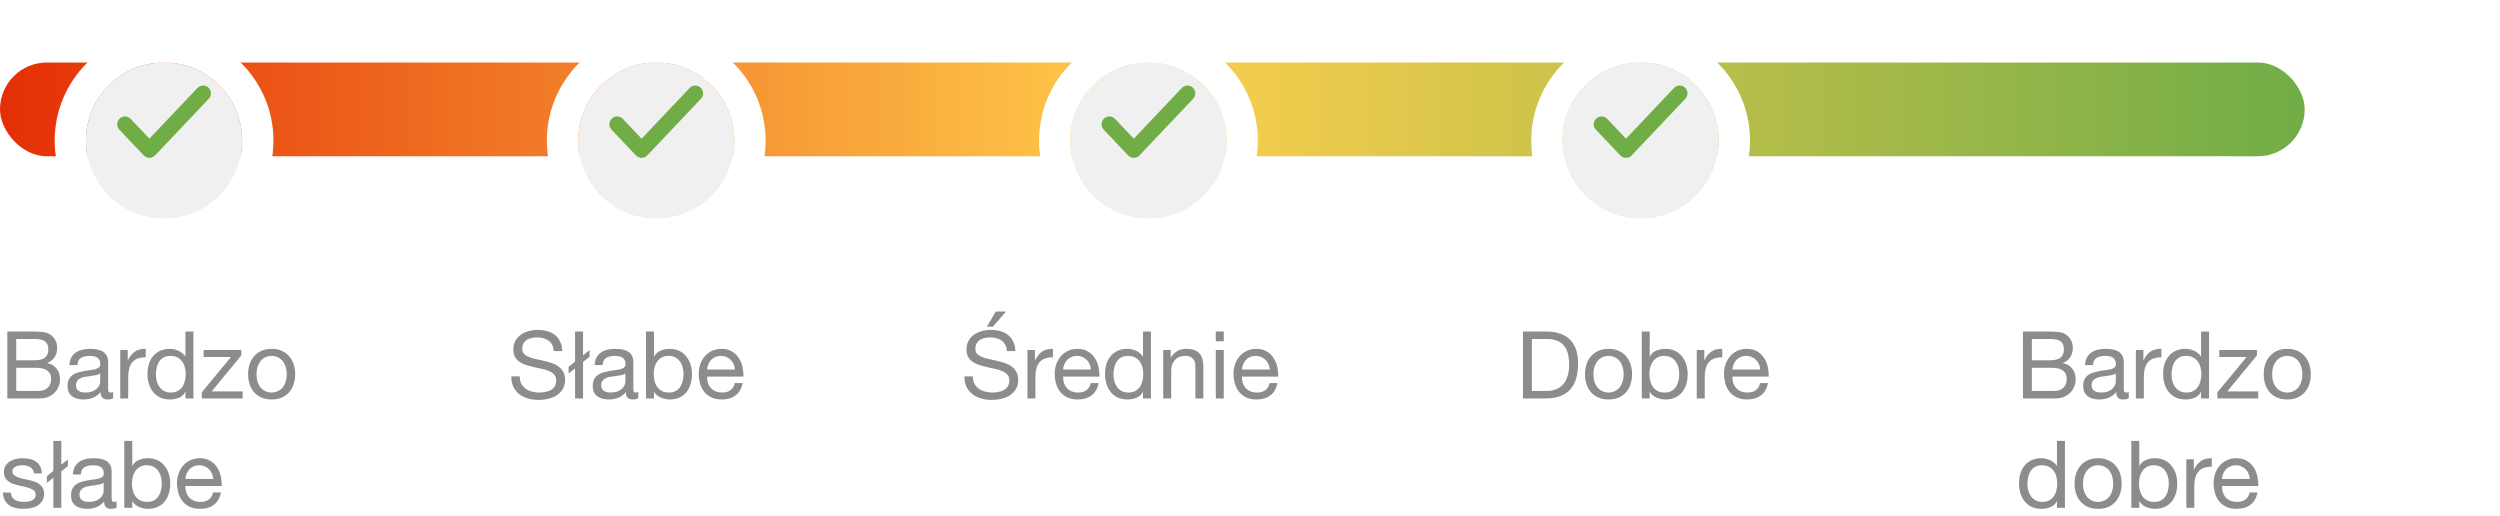 <svg width="320" height="66" viewBox="0 0 320 66" fill="none" xmlns="http://www.w3.org/2000/svg">
<rect y="8" width="295" height="12" rx="6" fill="url(#paint0_linear_314_7)"/>
<g filter="url(#filter0_d_314_7)">
<circle cx="210" cy="14" r="10" fill="#F0F0F0"/>
<circle cx="210" cy="14" r="12" stroke="white" stroke-width="4"/>
</g>
<path d="M215 11.95L208.125 19.204L205 15.906" stroke="#70AD47" stroke-width="2" stroke-linecap="round" stroke-linejoin="round"/>
<g filter="url(#filter1_d_314_7)">
<circle cx="147" cy="14" r="10" fill="#F0F0F0"/>
<circle cx="147" cy="14" r="12" stroke="white" stroke-width="4"/>
</g>
<path d="M152 11.95L145.125 19.204L142 15.906" stroke="#70AD47" stroke-width="2" stroke-linecap="round" stroke-linejoin="round"/>
<g filter="url(#filter2_d_314_7)">
<circle cx="84" cy="14" r="10" fill="#F0F0F0"/>
<circle cx="84" cy="14" r="12" stroke="white" stroke-width="4"/>
</g>
<path d="M89 11.95L82.125 19.204L79 15.906" stroke="#70AD47" stroke-width="2" stroke-linecap="round" stroke-linejoin="round"/>
<g filter="url(#filter3_d_314_7)">
<circle cx="21" cy="14" r="10" fill="#F0F0F0"/>
<circle cx="21" cy="14" r="12" stroke="white" stroke-width="4"/>
</g>
<path d="M26 11.95L19.125 19.204L16 15.906" stroke="#70AD47" stroke-width="2" stroke-linecap="round" stroke-linejoin="round"/>
<path d="M2.076 46.116H4.356C5.004 46.116 5.468 46.004 5.748 45.78C6.036 45.548 6.18 45.204 6.18 44.748C6.18 44.444 6.132 44.204 6.036 44.028C5.94 43.852 5.808 43.716 5.64 43.62C5.472 43.524 5.276 43.464 5.052 43.44C4.836 43.408 4.604 43.392 4.356 43.392H2.076V46.116ZM0.936 42.432H4.044C4.228 42.432 4.424 42.436 4.632 42.444C4.848 42.444 5.06 42.456 5.268 42.48C5.476 42.496 5.668 42.524 5.844 42.564C6.028 42.604 6.184 42.664 6.312 42.744C6.592 42.912 6.828 43.144 7.02 43.44C7.22 43.736 7.32 44.1 7.32 44.532C7.32 44.988 7.208 45.384 6.984 45.72C6.768 46.048 6.456 46.292 6.048 46.452V46.476C6.576 46.588 6.98 46.828 7.26 47.196C7.54 47.564 7.68 48.012 7.68 48.54C7.68 48.852 7.624 49.156 7.512 49.452C7.4 49.748 7.232 50.012 7.008 50.244C6.792 50.468 6.52 50.652 6.192 50.796C5.872 50.932 5.5 51 5.076 51H0.936V42.432ZM2.076 50.04H4.932C5.436 50.04 5.828 49.904 6.108 49.632C6.396 49.36 6.54 48.984 6.54 48.504C6.54 48.224 6.488 47.992 6.384 47.808C6.28 47.624 6.14 47.48 5.964 47.376C5.796 47.264 5.6 47.188 5.376 47.148C5.152 47.1 4.92 47.076 4.68 47.076H2.076V50.04ZM14.479 50.976C14.303 51.08 14.059 51.132 13.747 51.132C13.483 51.132 13.271 51.06 13.111 50.916C12.959 50.764 12.883 50.52 12.883 50.184C12.603 50.52 12.275 50.764 11.899 50.916C11.531 51.06 11.131 51.132 10.699 51.132C10.419 51.132 10.151 51.1 9.895 51.036C9.647 50.972 9.431 50.872 9.247 50.736C9.063 50.6 8.915 50.424 8.803 50.208C8.699 49.984 8.647 49.716 8.647 49.404C8.647 49.052 8.707 48.764 8.827 48.54C8.947 48.316 9.103 48.136 9.295 48C9.495 47.856 9.719 47.748 9.967 47.676C10.223 47.604 10.483 47.544 10.747 47.496C11.027 47.44 11.291 47.4 11.539 47.376C11.795 47.344 12.019 47.304 12.211 47.256C12.403 47.2 12.555 47.124 12.667 47.028C12.779 46.924 12.835 46.776 12.835 46.584C12.835 46.36 12.791 46.18 12.703 46.044C12.623 45.908 12.515 45.804 12.379 45.732C12.251 45.66 12.103 45.612 11.935 45.588C11.775 45.564 11.615 45.552 11.455 45.552C11.023 45.552 10.663 45.636 10.375 45.804C10.087 45.964 9.931 46.272 9.907 46.728H8.887C8.903 46.344 8.983 46.02 9.127 45.756C9.271 45.492 9.463 45.28 9.703 45.12C9.943 44.952 10.215 44.832 10.519 44.76C10.831 44.688 11.163 44.652 11.515 44.652C11.795 44.652 12.071 44.672 12.343 44.712C12.623 44.752 12.875 44.836 13.099 44.964C13.323 45.084 13.503 45.256 13.639 45.48C13.775 45.704 13.843 45.996 13.843 46.356V49.548C13.843 49.788 13.855 49.964 13.879 50.076C13.911 50.188 14.007 50.244 14.167 50.244C14.255 50.244 14.359 50.224 14.479 50.184V50.976ZM12.823 47.796C12.695 47.892 12.527 47.964 12.319 48.012C12.111 48.052 11.891 48.088 11.659 48.12C11.435 48.144 11.207 48.176 10.975 48.216C10.743 48.248 10.535 48.304 10.351 48.384C10.167 48.464 10.015 48.58 9.895 48.732C9.783 48.876 9.727 49.076 9.727 49.332C9.727 49.5 9.759 49.644 9.823 49.764C9.895 49.876 9.983 49.968 10.087 50.04C10.199 50.112 10.327 50.164 10.471 50.196C10.615 50.228 10.767 50.244 10.927 50.244C11.263 50.244 11.551 50.2 11.791 50.112C12.031 50.016 12.227 49.9 12.379 49.764C12.531 49.62 12.643 49.468 12.715 49.308C12.787 49.14 12.823 48.984 12.823 48.84V47.796ZM15.392 44.796H16.352V46.104H16.376C16.624 45.6 16.928 45.228 17.288 44.988C17.648 44.748 18.104 44.636 18.656 44.652V45.732C18.248 45.732 17.9 45.788 17.612 45.9C17.324 46.012 17.092 46.176 16.916 46.392C16.74 46.608 16.612 46.872 16.532 47.184C16.452 47.488 16.412 47.84 16.412 48.24V51H15.392V44.796ZM19.957 47.952C19.957 48.24 19.993 48.524 20.065 48.804C20.145 49.076 20.261 49.32 20.413 49.536C20.573 49.752 20.773 49.924 21.013 50.052C21.261 50.18 21.549 50.244 21.877 50.244C22.221 50.244 22.513 50.176 22.753 50.04C22.993 49.904 23.189 49.728 23.341 49.512C23.493 49.288 23.601 49.036 23.665 48.756C23.737 48.476 23.773 48.192 23.773 47.904C23.773 47.6 23.737 47.308 23.665 47.028C23.593 46.74 23.477 46.488 23.317 46.272C23.165 46.056 22.965 45.884 22.717 45.756C22.469 45.62 22.169 45.552 21.817 45.552C21.473 45.552 21.181 45.62 20.941 45.756C20.701 45.892 20.509 46.072 20.365 46.296C20.221 46.52 20.117 46.776 20.053 47.064C19.989 47.352 19.957 47.648 19.957 47.952ZM24.757 51H23.737V50.16H23.713C23.545 50.504 23.281 50.752 22.921 50.904C22.561 51.056 22.165 51.132 21.733 51.132C21.253 51.132 20.833 51.044 20.473 50.868C20.121 50.692 19.825 50.456 19.585 50.16C19.353 49.864 19.177 49.52 19.057 49.128C18.937 48.736 18.877 48.32 18.877 47.88C18.877 47.44 18.933 47.024 19.045 46.632C19.165 46.24 19.341 45.9 19.573 45.612C19.813 45.316 20.109 45.084 20.461 44.916C20.821 44.74 21.237 44.652 21.709 44.652C21.869 44.652 22.041 44.668 22.225 44.7C22.409 44.732 22.593 44.788 22.777 44.868C22.961 44.94 23.133 45.04 23.293 45.168C23.461 45.288 23.601 45.44 23.713 45.624H23.737V42.432H24.757V51ZM25.823 50.22L29.567 45.696H26.063V44.796H30.887V45.492L27.095 50.1H31.055V51H25.823V50.22ZM32.836 47.904C32.836 48.28 32.884 48.616 32.98 48.912C33.084 49.2 33.224 49.444 33.4 49.644C33.576 49.836 33.78 49.984 34.012 50.088C34.252 50.192 34.504 50.244 34.768 50.244C35.032 50.244 35.28 50.192 35.512 50.088C35.752 49.984 35.96 49.836 36.136 49.644C36.312 49.444 36.448 49.2 36.544 48.912C36.648 48.616 36.7 48.28 36.7 47.904C36.7 47.528 36.648 47.196 36.544 46.908C36.448 46.612 36.312 46.364 36.136 46.164C35.96 45.964 35.752 45.812 35.512 45.708C35.28 45.604 35.032 45.552 34.768 45.552C34.504 45.552 34.252 45.604 34.012 45.708C33.78 45.812 33.576 45.964 33.4 46.164C33.224 46.364 33.084 46.612 32.98 46.908C32.884 47.196 32.836 47.528 32.836 47.904ZM31.756 47.904C31.756 47.448 31.82 47.024 31.948 46.632C32.076 46.232 32.268 45.888 32.524 45.6C32.78 45.304 33.096 45.072 33.472 44.904C33.848 44.736 34.28 44.652 34.768 44.652C35.264 44.652 35.696 44.736 36.064 44.904C36.44 45.072 36.756 45.304 37.012 45.6C37.268 45.888 37.46 46.232 37.588 46.632C37.716 47.024 37.78 47.448 37.78 47.904C37.78 48.36 37.716 48.784 37.588 49.176C37.46 49.568 37.268 49.912 37.012 50.208C36.756 50.496 36.44 50.724 36.064 50.892C35.696 51.052 35.264 51.132 34.768 51.132C34.28 51.132 33.848 51.052 33.472 50.892C33.096 50.724 32.78 50.496 32.524 50.208C32.268 49.912 32.076 49.568 31.948 49.176C31.82 48.784 31.756 48.36 31.756 47.904ZM1.392 63.044C1.4 63.268 1.452 63.46 1.548 63.62C1.644 63.772 1.768 63.896 1.92 63.992C2.08 64.08 2.256 64.144 2.448 64.184C2.648 64.224 2.852 64.244 3.06 64.244C3.22 64.244 3.388 64.232 3.564 64.208C3.74 64.184 3.9 64.14 4.044 64.076C4.196 64.012 4.32 63.92 4.416 63.8C4.512 63.672 4.56 63.512 4.56 63.32C4.56 63.056 4.46 62.856 4.26 62.72C4.06 62.584 3.808 62.476 3.504 62.396C3.208 62.308 2.884 62.232 2.532 62.168C2.18 62.096 1.852 62 1.548 61.88C1.252 61.752 1.004 61.576 0.804 61.352C0.604 61.128 0.504 60.816 0.504 60.416C0.504 60.104 0.572 59.836 0.708 59.612C0.852 59.388 1.032 59.208 1.248 59.072C1.472 58.928 1.72 58.824 1.992 58.76C2.272 58.688 2.548 58.652 2.82 58.652C3.172 58.652 3.496 58.684 3.792 58.748C4.088 58.804 4.348 58.908 4.572 59.06C4.804 59.204 4.988 59.404 5.124 59.66C5.26 59.908 5.34 60.22 5.364 60.596H4.344C4.328 60.396 4.276 60.232 4.188 60.104C4.1 59.968 3.988 59.86 3.852 59.78C3.716 59.7 3.564 59.644 3.396 59.612C3.236 59.572 3.072 59.552 2.904 59.552C2.752 59.552 2.596 59.564 2.436 59.588C2.284 59.612 2.144 59.656 2.016 59.72C1.888 59.776 1.784 59.856 1.704 59.96C1.624 60.056 1.584 60.184 1.584 60.344C1.584 60.52 1.644 60.668 1.764 60.788C1.892 60.9 2.052 60.996 2.244 61.076C2.436 61.148 2.652 61.212 2.892 61.268C3.132 61.316 3.372 61.368 3.612 61.424C3.868 61.48 4.116 61.548 4.356 61.628C4.604 61.708 4.82 61.816 5.004 61.952C5.196 62.08 5.348 62.244 5.46 62.444C5.58 62.644 5.64 62.892 5.64 63.188C5.64 63.564 5.56 63.876 5.4 64.124C5.248 64.372 5.044 64.572 4.788 64.724C4.54 64.876 4.256 64.98 3.936 65.036C3.624 65.1 3.312 65.132 3 65.132C2.656 65.132 2.328 65.096 2.016 65.024C1.704 64.952 1.428 64.836 1.188 64.676C0.948 64.508 0.756 64.292 0.612 64.028C0.468 63.756 0.388 63.428 0.372 63.044H1.392ZM6.828 61.148L6 61.808V60.956L6.828 60.284V56.432H7.848V59.48L8.688 58.808V59.66L7.848 60.332V65H6.828V61.148ZM14.924 64.976C14.748 65.08 14.504 65.132 14.192 65.132C13.928 65.132 13.716 65.06 13.556 64.916C13.404 64.764 13.328 64.52 13.328 64.184C13.048 64.52 12.72 64.764 12.344 64.916C11.976 65.06 11.576 65.132 11.144 65.132C10.864 65.132 10.596 65.1 10.34 65.036C10.092 64.972 9.876 64.872 9.692 64.736C9.508 64.6 9.36 64.424 9.248 64.208C9.144 63.984 9.092 63.716 9.092 63.404C9.092 63.052 9.152 62.764 9.272 62.54C9.392 62.316 9.548 62.136 9.74 62C9.94 61.856 10.164 61.748 10.412 61.676C10.668 61.604 10.928 61.544 11.192 61.496C11.472 61.44 11.736 61.4 11.984 61.376C12.24 61.344 12.464 61.304 12.656 61.256C12.848 61.2 13 61.124 13.112 61.028C13.224 60.924 13.28 60.776 13.28 60.584C13.28 60.36 13.236 60.18 13.148 60.044C13.068 59.908 12.96 59.804 12.824 59.732C12.696 59.66 12.548 59.612 12.38 59.588C12.22 59.564 12.06 59.552 11.9 59.552C11.468 59.552 11.108 59.636 10.82 59.804C10.532 59.964 10.376 60.272 10.352 60.728H9.332C9.348 60.344 9.428 60.02 9.572 59.756C9.716 59.492 9.908 59.28 10.148 59.12C10.388 58.952 10.66 58.832 10.964 58.76C11.276 58.688 11.608 58.652 11.96 58.652C12.24 58.652 12.516 58.672 12.788 58.712C13.068 58.752 13.32 58.836 13.544 58.964C13.768 59.084 13.948 59.256 14.084 59.48C14.22 59.704 14.288 59.996 14.288 60.356V63.548C14.288 63.788 14.3 63.964 14.324 64.076C14.356 64.188 14.452 64.244 14.612 64.244C14.7 64.244 14.804 64.224 14.924 64.184V64.976ZM13.268 61.796C13.14 61.892 12.972 61.964 12.764 62.012C12.556 62.052 12.336 62.088 12.104 62.12C11.88 62.144 11.652 62.176 11.42 62.216C11.188 62.248 10.98 62.304 10.796 62.384C10.612 62.464 10.46 62.58 10.34 62.732C10.228 62.876 10.172 63.076 10.172 63.332C10.172 63.5 10.204 63.644 10.268 63.764C10.34 63.876 10.428 63.968 10.532 64.04C10.644 64.112 10.772 64.164 10.916 64.196C11.06 64.228 11.212 64.244 11.372 64.244C11.708 64.244 11.996 64.2 12.236 64.112C12.476 64.016 12.672 63.9 12.824 63.764C12.976 63.62 13.088 63.468 13.16 63.308C13.232 63.14 13.268 62.984 13.268 62.84V61.796ZM15.909 56.432H16.93V59.636H16.953C17.122 59.292 17.386 59.044 17.745 58.892C18.105 58.732 18.502 58.652 18.933 58.652C19.413 58.652 19.829 58.74 20.181 58.916C20.541 59.092 20.837 59.332 21.07 59.636C21.309 59.932 21.489 60.276 21.61 60.668C21.73 61.06 21.79 61.476 21.79 61.916C21.79 62.356 21.73 62.772 21.61 63.164C21.497 63.556 21.322 63.9 21.081 64.196C20.849 64.484 20.553 64.712 20.194 64.88C19.841 65.048 19.43 65.132 18.957 65.132C18.805 65.132 18.634 65.116 18.442 65.084C18.258 65.052 18.073 65 17.89 64.928C17.706 64.856 17.529 64.76 17.361 64.64C17.201 64.512 17.066 64.356 16.953 64.172H16.93V65H15.909V56.432ZM20.709 61.844C20.709 61.556 20.669 61.276 20.59 61.004C20.517 60.724 20.401 60.476 20.241 60.26C20.09 60.044 19.89 59.872 19.642 59.744C19.401 59.616 19.117 59.552 18.79 59.552C18.445 59.552 18.154 59.62 17.913 59.756C17.674 59.892 17.477 60.072 17.326 60.296C17.174 60.512 17.061 60.76 16.989 61.04C16.925 61.32 16.893 61.604 16.893 61.892C16.893 62.196 16.93 62.492 17.002 62.78C17.073 63.06 17.186 63.308 17.337 63.524C17.497 63.74 17.701 63.916 17.95 64.052C18.198 64.18 18.497 64.244 18.849 64.244C19.201 64.244 19.494 64.176 19.726 64.04C19.965 63.904 20.157 63.724 20.302 63.5C20.445 63.276 20.549 63.02 20.613 62.732C20.677 62.444 20.709 62.148 20.709 61.844ZM27.295 61.304C27.279 61.064 27.223 60.836 27.127 60.62C27.039 60.404 26.915 60.22 26.755 60.068C26.603 59.908 26.419 59.784 26.203 59.696C25.995 59.6 25.763 59.552 25.507 59.552C25.243 59.552 25.003 59.6 24.787 59.696C24.579 59.784 24.399 59.908 24.247 60.068C24.095 60.228 23.975 60.416 23.887 60.632C23.799 60.84 23.747 61.064 23.731 61.304H27.295ZM28.279 63.032C28.143 63.728 27.843 64.252 27.379 64.604C26.915 64.956 26.331 65.132 25.627 65.132C25.131 65.132 24.699 65.052 24.331 64.892C23.971 64.732 23.667 64.508 23.419 64.22C23.171 63.932 22.983 63.588 22.855 63.188C22.735 62.788 22.667 62.352 22.651 61.88C22.651 61.408 22.723 60.976 22.867 60.584C23.011 60.192 23.211 59.852 23.467 59.564C23.731 59.276 24.039 59.052 24.391 58.892C24.751 58.732 25.143 58.652 25.567 58.652C26.119 58.652 26.575 58.768 26.935 59C27.303 59.224 27.595 59.512 27.811 59.864C28.035 60.216 28.187 60.6 28.267 61.016C28.355 61.432 28.391 61.828 28.375 62.204H23.731C23.723 62.476 23.755 62.736 23.827 62.984C23.899 63.224 24.015 63.44 24.175 63.632C24.335 63.816 24.539 63.964 24.787 64.076C25.035 64.188 25.327 64.244 25.663 64.244C26.095 64.244 26.447 64.144 26.719 63.944C26.999 63.744 27.183 63.44 27.271 63.032H28.279Z" fill="#8B8C8E"/>
<path d="M70.892 44.94C70.828 44.324 70.604 43.88 70.22 43.608C69.844 43.328 69.36 43.188 68.768 43.188C68.528 43.188 68.292 43.212 68.06 43.26C67.828 43.308 67.62 43.388 67.436 43.5C67.26 43.612 67.116 43.764 67.004 43.956C66.9 44.14 66.848 44.372 66.848 44.652C66.848 44.916 66.924 45.132 67.076 45.3C67.236 45.46 67.444 45.592 67.7 45.696C67.964 45.8 68.26 45.888 68.588 45.96C68.916 46.024 69.248 46.096 69.584 46.176C69.928 46.256 70.264 46.352 70.592 46.464C70.92 46.568 71.212 46.712 71.468 46.896C71.732 47.08 71.94 47.312 72.092 47.592C72.252 47.872 72.332 48.224 72.332 48.648C72.332 49.104 72.228 49.496 72.02 49.824C71.82 50.144 71.56 50.408 71.24 50.616C70.92 50.816 70.56 50.96 70.16 51.048C69.768 51.144 69.376 51.192 68.984 51.192C68.504 51.192 68.048 51.132 67.616 51.012C67.192 50.892 66.816 50.712 66.488 50.472C66.168 50.224 65.912 49.912 65.72 49.536C65.536 49.152 65.444 48.7 65.444 48.18H66.524C66.524 48.54 66.592 48.852 66.728 49.116C66.872 49.372 67.056 49.584 67.28 49.752C67.512 49.92 67.78 50.044 68.084 50.124C68.388 50.204 68.7 50.244 69.02 50.244C69.276 50.244 69.532 50.22 69.788 50.172C70.052 50.124 70.288 50.044 70.496 49.932C70.704 49.812 70.872 49.652 71 49.452C71.128 49.252 71.192 48.996 71.192 48.684C71.192 48.388 71.112 48.148 70.952 47.964C70.8 47.78 70.592 47.632 70.328 47.52C70.072 47.4 69.78 47.304 69.452 47.232C69.124 47.16 68.788 47.088 68.444 47.016C68.108 46.936 67.776 46.848 67.448 46.752C67.12 46.648 66.824 46.516 66.56 46.356C66.304 46.188 66.096 45.976 65.936 45.72C65.784 45.456 65.708 45.128 65.708 44.736C65.708 44.304 65.796 43.932 65.972 43.62C66.148 43.3 66.38 43.04 66.668 42.84C66.964 42.632 67.296 42.48 67.664 42.384C68.04 42.28 68.424 42.228 68.816 42.228C69.256 42.228 69.664 42.28 70.04 42.384C70.416 42.488 70.744 42.652 71.024 42.876C71.312 43.1 71.536 43.384 71.696 43.728C71.864 44.064 71.956 44.468 71.972 44.94H70.892ZM73.609 47.148L72.781 47.808V46.956L73.609 46.284V42.432H74.629V45.48L75.469 44.808V45.66L74.629 46.332V51H73.609V47.148ZM81.705 50.976C81.529 51.08 81.285 51.132 80.973 51.132C80.709 51.132 80.497 51.06 80.337 50.916C80.185 50.764 80.109 50.52 80.109 50.184C79.829 50.52 79.501 50.764 79.125 50.916C78.757 51.06 78.357 51.132 77.925 51.132C77.645 51.132 77.377 51.1 77.121 51.036C76.873 50.972 76.657 50.872 76.473 50.736C76.289 50.6 76.141 50.424 76.029 50.208C75.925 49.984 75.873 49.716 75.873 49.404C75.873 49.052 75.933 48.764 76.053 48.54C76.173 48.316 76.329 48.136 76.521 48C76.721 47.856 76.945 47.748 77.193 47.676C77.449 47.604 77.709 47.544 77.973 47.496C78.253 47.44 78.517 47.4 78.765 47.376C79.021 47.344 79.245 47.304 79.437 47.256C79.629 47.2 79.781 47.124 79.893 47.028C80.005 46.924 80.061 46.776 80.061 46.584C80.061 46.36 80.017 46.18 79.929 46.044C79.849 45.908 79.741 45.804 79.605 45.732C79.477 45.66 79.329 45.612 79.161 45.588C79.001 45.564 78.841 45.552 78.681 45.552C78.249 45.552 77.889 45.636 77.601 45.804C77.313 45.964 77.157 46.272 77.133 46.728H76.113C76.129 46.344 76.209 46.02 76.353 45.756C76.497 45.492 76.689 45.28 76.929 45.12C77.169 44.952 77.441 44.832 77.745 44.76C78.057 44.688 78.389 44.652 78.741 44.652C79.021 44.652 79.297 44.672 79.569 44.712C79.849 44.752 80.101 44.836 80.325 44.964C80.549 45.084 80.729 45.256 80.865 45.48C81.001 45.704 81.069 45.996 81.069 46.356V49.548C81.069 49.788 81.081 49.964 81.105 50.076C81.137 50.188 81.233 50.244 81.393 50.244C81.481 50.244 81.585 50.224 81.705 50.184V50.976ZM80.049 47.796C79.921 47.892 79.753 47.964 79.545 48.012C79.337 48.052 79.117 48.088 78.885 48.12C78.661 48.144 78.433 48.176 78.201 48.216C77.969 48.248 77.761 48.304 77.577 48.384C77.393 48.464 77.241 48.58 77.121 48.732C77.009 48.876 76.953 49.076 76.953 49.332C76.953 49.5 76.985 49.644 77.049 49.764C77.121 49.876 77.209 49.968 77.313 50.04C77.425 50.112 77.553 50.164 77.697 50.196C77.841 50.228 77.993 50.244 78.153 50.244C78.489 50.244 78.777 50.2 79.017 50.112C79.257 50.016 79.453 49.9 79.605 49.764C79.757 49.62 79.869 49.468 79.941 49.308C80.013 49.14 80.049 48.984 80.049 48.84V47.796ZM82.691 42.432H83.711V45.636H83.735C83.903 45.292 84.167 45.044 84.527 44.892C84.887 44.732 85.283 44.652 85.715 44.652C86.195 44.652 86.611 44.74 86.963 44.916C87.323 45.092 87.619 45.332 87.851 45.636C88.091 45.932 88.271 46.276 88.391 46.668C88.511 47.06 88.571 47.476 88.571 47.916C88.571 48.356 88.511 48.772 88.391 49.164C88.279 49.556 88.103 49.9 87.863 50.196C87.631 50.484 87.335 50.712 86.975 50.88C86.623 51.048 86.211 51.132 85.739 51.132C85.587 51.132 85.415 51.116 85.223 51.084C85.039 51.052 84.855 51 84.671 50.928C84.487 50.856 84.311 50.76 84.143 50.64C83.983 50.512 83.847 50.356 83.735 50.172H83.711V51H82.691V42.432ZM87.491 47.844C87.491 47.556 87.451 47.276 87.371 47.004C87.299 46.724 87.183 46.476 87.023 46.26C86.871 46.044 86.671 45.872 86.423 45.744C86.183 45.616 85.899 45.552 85.571 45.552C85.227 45.552 84.935 45.62 84.695 45.756C84.455 45.892 84.259 46.072 84.107 46.296C83.955 46.512 83.843 46.76 83.771 47.04C83.707 47.32 83.675 47.604 83.675 47.892C83.675 48.196 83.711 48.492 83.783 48.78C83.855 49.06 83.967 49.308 84.119 49.524C84.279 49.74 84.483 49.916 84.731 50.052C84.979 50.18 85.279 50.244 85.631 50.244C85.983 50.244 86.275 50.176 86.507 50.04C86.747 49.904 86.939 49.724 87.083 49.5C87.227 49.276 87.331 49.02 87.395 48.732C87.459 48.444 87.491 48.148 87.491 47.844ZM94.076 47.304C94.06 47.064 94.004 46.836 93.908 46.62C93.82 46.404 93.696 46.22 93.536 46.068C93.384 45.908 93.2 45.784 92.984 45.696C92.776 45.6 92.544 45.552 92.288 45.552C92.024 45.552 91.784 45.6 91.568 45.696C91.36 45.784 91.18 45.908 91.028 46.068C90.876 46.228 90.756 46.416 90.668 46.632C90.58 46.84 90.528 47.064 90.512 47.304H94.076ZM95.06 49.032C94.924 49.728 94.624 50.252 94.16 50.604C93.696 50.956 93.112 51.132 92.408 51.132C91.912 51.132 91.48 51.052 91.112 50.892C90.752 50.732 90.448 50.508 90.2 50.22C89.952 49.932 89.764 49.588 89.636 49.188C89.516 48.788 89.448 48.352 89.432 47.88C89.432 47.408 89.504 46.976 89.648 46.584C89.792 46.192 89.992 45.852 90.248 45.564C90.512 45.276 90.82 45.052 91.172 44.892C91.532 44.732 91.924 44.652 92.348 44.652C92.9 44.652 93.356 44.768 93.716 45C94.084 45.224 94.376 45.512 94.592 45.864C94.816 46.216 94.968 46.6 95.048 47.016C95.136 47.432 95.172 47.828 95.156 48.204H90.512C90.504 48.476 90.536 48.736 90.608 48.984C90.68 49.224 90.796 49.44 90.956 49.632C91.116 49.816 91.32 49.964 91.568 50.076C91.816 50.188 92.108 50.244 92.444 50.244C92.876 50.244 93.228 50.144 93.5 49.944C93.78 49.744 93.964 49.44 94.052 49.032H95.06Z" fill="#8B8C8E"/>
<path d="M128.892 44.94C128.828 44.324 128.604 43.88 128.22 43.608C127.844 43.328 127.36 43.188 126.768 43.188C126.528 43.188 126.292 43.212 126.06 43.26C125.828 43.308 125.62 43.388 125.436 43.5C125.26 43.612 125.116 43.764 125.004 43.956C124.9 44.14 124.848 44.372 124.848 44.652C124.848 44.916 124.924 45.132 125.076 45.3C125.236 45.46 125.444 45.592 125.7 45.696C125.964 45.8 126.26 45.888 126.588 45.96C126.916 46.024 127.248 46.096 127.584 46.176C127.928 46.256 128.264 46.352 128.592 46.464C128.92 46.568 129.212 46.712 129.468 46.896C129.732 47.08 129.94 47.312 130.092 47.592C130.252 47.872 130.332 48.224 130.332 48.648C130.332 49.104 130.228 49.496 130.02 49.824C129.82 50.144 129.56 50.408 129.24 50.616C128.92 50.816 128.56 50.96 128.16 51.048C127.768 51.144 127.376 51.192 126.984 51.192C126.504 51.192 126.048 51.132 125.616 51.012C125.192 50.892 124.816 50.712 124.488 50.472C124.168 50.224 123.912 49.912 123.72 49.536C123.536 49.152 123.444 48.7 123.444 48.18H124.524C124.524 48.54 124.592 48.852 124.728 49.116C124.872 49.372 125.056 49.584 125.28 49.752C125.512 49.92 125.78 50.044 126.084 50.124C126.388 50.204 126.7 50.244 127.02 50.244C127.276 50.244 127.532 50.22 127.788 50.172C128.052 50.124 128.288 50.044 128.496 49.932C128.704 49.812 128.872 49.652 129 49.452C129.128 49.252 129.192 48.996 129.192 48.684C129.192 48.388 129.112 48.148 128.952 47.964C128.8 47.78 128.592 47.632 128.328 47.52C128.072 47.4 127.78 47.304 127.452 47.232C127.124 47.16 126.788 47.088 126.444 47.016C126.108 46.936 125.776 46.848 125.448 46.752C125.12 46.648 124.824 46.516 124.56 46.356C124.304 46.188 124.096 45.976 123.936 45.72C123.784 45.456 123.708 45.128 123.708 44.736C123.708 44.304 123.796 43.932 123.972 43.62C124.148 43.3 124.38 43.04 124.668 42.84C124.964 42.632 125.296 42.48 125.664 42.384C126.04 42.28 126.424 42.228 126.816 42.228C127.256 42.228 127.664 42.28 128.04 42.384C128.416 42.488 128.744 42.652 129.024 42.876C129.312 43.1 129.536 43.384 129.696 43.728C129.864 44.064 129.956 44.468 129.972 44.94H128.892ZM128.772 39.876H127.464L126.312 41.82H127.08L128.772 39.876ZM131.513 44.796H132.473V46.104H132.497C132.745 45.6 133.049 45.228 133.409 44.988C133.769 44.748 134.225 44.636 134.777 44.652V45.732C134.369 45.732 134.021 45.788 133.733 45.9C133.445 46.012 133.213 46.176 133.037 46.392C132.861 46.608 132.733 46.872 132.653 47.184C132.573 47.488 132.533 47.84 132.533 48.24V51H131.513V44.796ZM139.642 47.304C139.626 47.064 139.57 46.836 139.474 46.62C139.386 46.404 139.262 46.22 139.102 46.068C138.95 45.908 138.766 45.784 138.55 45.696C138.342 45.6 138.11 45.552 137.854 45.552C137.59 45.552 137.35 45.6 137.134 45.696C136.926 45.784 136.746 45.908 136.594 46.068C136.442 46.228 136.322 46.416 136.234 46.632C136.146 46.84 136.094 47.064 136.078 47.304H139.642ZM140.626 49.032C140.49 49.728 140.19 50.252 139.726 50.604C139.262 50.956 138.678 51.132 137.974 51.132C137.478 51.132 137.046 51.052 136.678 50.892C136.318 50.732 136.014 50.508 135.766 50.22C135.518 49.932 135.33 49.588 135.202 49.188C135.082 48.788 135.014 48.352 134.998 47.88C134.998 47.408 135.07 46.976 135.214 46.584C135.358 46.192 135.558 45.852 135.814 45.564C136.078 45.276 136.386 45.052 136.738 44.892C137.098 44.732 137.49 44.652 137.914 44.652C138.466 44.652 138.922 44.768 139.282 45C139.65 45.224 139.942 45.512 140.158 45.864C140.382 46.216 140.534 46.6 140.614 47.016C140.702 47.432 140.738 47.828 140.722 48.204H136.078C136.07 48.476 136.102 48.736 136.174 48.984C136.246 49.224 136.362 49.44 136.522 49.632C136.682 49.816 136.886 49.964 137.134 50.076C137.382 50.188 137.674 50.244 138.01 50.244C138.442 50.244 138.794 50.144 139.066 49.944C139.346 49.744 139.53 49.44 139.618 49.032H140.626ZM142.524 47.952C142.524 48.24 142.56 48.524 142.632 48.804C142.712 49.076 142.828 49.32 142.98 49.536C143.14 49.752 143.34 49.924 143.58 50.052C143.828 50.18 144.116 50.244 144.444 50.244C144.788 50.244 145.08 50.176 145.32 50.04C145.56 49.904 145.756 49.728 145.908 49.512C146.06 49.288 146.168 49.036 146.232 48.756C146.304 48.476 146.34 48.192 146.34 47.904C146.34 47.6 146.304 47.308 146.232 47.028C146.16 46.74 146.044 46.488 145.884 46.272C145.732 46.056 145.532 45.884 145.284 45.756C145.036 45.62 144.736 45.552 144.384 45.552C144.04 45.552 143.748 45.62 143.508 45.756C143.268 45.892 143.076 46.072 142.932 46.296C142.788 46.52 142.684 46.776 142.62 47.064C142.556 47.352 142.524 47.648 142.524 47.952ZM147.324 51H146.304V50.16H146.28C146.112 50.504 145.848 50.752 145.488 50.904C145.128 51.056 144.732 51.132 144.3 51.132C143.82 51.132 143.4 51.044 143.04 50.868C142.688 50.692 142.392 50.456 142.152 50.16C141.92 49.864 141.744 49.52 141.624 49.128C141.504 48.736 141.444 48.32 141.444 47.88C141.444 47.44 141.5 47.024 141.612 46.632C141.732 46.24 141.908 45.9 142.14 45.612C142.38 45.316 142.676 45.084 143.028 44.916C143.388 44.74 143.804 44.652 144.276 44.652C144.436 44.652 144.608 44.668 144.792 44.7C144.976 44.732 145.16 44.788 145.344 44.868C145.528 44.94 145.7 45.04 145.86 45.168C146.028 45.288 146.168 45.44 146.28 45.624H146.304V42.432H147.324V51ZM148.893 44.796H149.853V45.78H149.877C150.301 45.028 150.973 44.652 151.893 44.652C152.301 44.652 152.641 44.708 152.913 44.82C153.185 44.932 153.405 45.088 153.573 45.288C153.741 45.488 153.857 45.728 153.921 46.008C153.993 46.28 154.029 46.584 154.029 46.92V51H153.009V46.8C153.009 46.416 152.897 46.112 152.673 45.888C152.449 45.664 152.141 45.552 151.749 45.552C151.437 45.552 151.165 45.6 150.933 45.696C150.709 45.792 150.521 45.928 150.369 46.104C150.217 46.28 150.101 46.488 150.021 46.728C149.949 46.96 149.913 47.216 149.913 47.496V51H148.893V44.796ZM156.641 43.68H155.621V42.432H156.641V43.68ZM155.621 44.796H156.641V51H155.621V44.796ZM162.529 47.304C162.513 47.064 162.457 46.836 162.361 46.62C162.273 46.404 162.149 46.22 161.989 46.068C161.837 45.908 161.653 45.784 161.437 45.696C161.229 45.6 160.997 45.552 160.741 45.552C160.477 45.552 160.237 45.6 160.021 45.696C159.813 45.784 159.633 45.908 159.481 46.068C159.329 46.228 159.209 46.416 159.121 46.632C159.033 46.84 158.981 47.064 158.965 47.304H162.529ZM163.513 49.032C163.377 49.728 163.077 50.252 162.613 50.604C162.149 50.956 161.565 51.132 160.861 51.132C160.365 51.132 159.933 51.052 159.565 50.892C159.205 50.732 158.901 50.508 158.653 50.22C158.405 49.932 158.217 49.588 158.089 49.188C157.969 48.788 157.901 48.352 157.885 47.88C157.885 47.408 157.957 46.976 158.101 46.584C158.245 46.192 158.445 45.852 158.701 45.564C158.965 45.276 159.273 45.052 159.625 44.892C159.985 44.732 160.377 44.652 160.801 44.652C161.353 44.652 161.809 44.768 162.169 45C162.537 45.224 162.829 45.512 163.045 45.864C163.269 46.216 163.421 46.6 163.501 47.016C163.589 47.432 163.625 47.828 163.609 48.204H158.965C158.957 48.476 158.989 48.736 159.061 48.984C159.133 49.224 159.249 49.44 159.409 49.632C159.569 49.816 159.773 49.964 160.021 50.076C160.269 50.188 160.561 50.244 160.897 50.244C161.329 50.244 161.681 50.144 161.953 49.944C162.233 49.744 162.417 49.44 162.505 49.032H163.513Z" fill="#8B8C8E"/>
<path d="M196.076 50.04H197.972C198.1 50.04 198.26 50.032 198.452 50.016C198.644 49.992 198.848 49.944 199.064 49.872C199.28 49.792 199.492 49.68 199.7 49.536C199.916 49.392 200.108 49.196 200.276 48.948C200.444 48.7 200.58 48.392 200.684 48.024C200.796 47.648 200.852 47.196 200.852 46.668C200.852 46.156 200.8 45.7 200.696 45.3C200.6 44.892 200.436 44.548 200.204 44.268C199.98 43.98 199.688 43.764 199.328 43.62C198.968 43.468 198.524 43.392 197.996 43.392H196.076V50.04ZM194.936 42.432H197.876C199.196 42.432 200.212 42.768 200.924 43.44C201.636 44.112 201.992 45.136 201.992 46.512C201.992 47.232 201.912 47.872 201.752 48.432C201.592 48.984 201.344 49.452 201.008 49.836C200.672 50.212 200.244 50.5 199.724 50.7C199.204 50.9 198.588 51 197.876 51H194.936V42.432ZM203.961 47.904C203.961 48.28 204.009 48.616 204.105 48.912C204.209 49.2 204.349 49.444 204.525 49.644C204.701 49.836 204.905 49.984 205.137 50.088C205.377 50.192 205.629 50.244 205.893 50.244C206.157 50.244 206.405 50.192 206.637 50.088C206.877 49.984 207.085 49.836 207.261 49.644C207.437 49.444 207.573 49.2 207.669 48.912C207.773 48.616 207.825 48.28 207.825 47.904C207.825 47.528 207.773 47.196 207.669 46.908C207.573 46.612 207.437 46.364 207.261 46.164C207.085 45.964 206.877 45.812 206.637 45.708C206.405 45.604 206.157 45.552 205.893 45.552C205.629 45.552 205.377 45.604 205.137 45.708C204.905 45.812 204.701 45.964 204.525 46.164C204.349 46.364 204.209 46.612 204.105 46.908C204.009 47.196 203.961 47.528 203.961 47.904ZM202.881 47.904C202.881 47.448 202.945 47.024 203.073 46.632C203.201 46.232 203.393 45.888 203.649 45.6C203.905 45.304 204.221 45.072 204.597 44.904C204.973 44.736 205.405 44.652 205.893 44.652C206.389 44.652 206.821 44.736 207.189 44.904C207.565 45.072 207.881 45.304 208.137 45.6C208.393 45.888 208.585 46.232 208.713 46.632C208.841 47.024 208.905 47.448 208.905 47.904C208.905 48.36 208.841 48.784 208.713 49.176C208.585 49.568 208.393 49.912 208.137 50.208C207.881 50.496 207.565 50.724 207.189 50.892C206.821 51.052 206.389 51.132 205.893 51.132C205.405 51.132 204.973 51.052 204.597 50.892C204.221 50.724 203.905 50.496 203.649 50.208C203.393 49.912 203.201 49.568 203.073 49.176C202.945 48.784 202.881 48.36 202.881 47.904ZM210.144 42.432H211.164V45.636H211.188C211.356 45.292 211.62 45.044 211.98 44.892C212.34 44.732 212.736 44.652 213.168 44.652C213.648 44.652 214.064 44.74 214.416 44.916C214.776 45.092 215.072 45.332 215.304 45.636C215.544 45.932 215.724 46.276 215.844 46.668C215.964 47.06 216.024 47.476 216.024 47.916C216.024 48.356 215.964 48.772 215.844 49.164C215.732 49.556 215.556 49.9 215.316 50.196C215.084 50.484 214.788 50.712 214.428 50.88C214.076 51.048 213.664 51.132 213.192 51.132C213.04 51.132 212.868 51.116 212.676 51.084C212.492 51.052 212.308 51 212.124 50.928C211.94 50.856 211.764 50.76 211.596 50.64C211.436 50.512 211.3 50.356 211.188 50.172H211.164V51H210.144V42.432ZM214.944 47.844C214.944 47.556 214.904 47.276 214.824 47.004C214.752 46.724 214.636 46.476 214.476 46.26C214.324 46.044 214.124 45.872 213.876 45.744C213.636 45.616 213.352 45.552 213.024 45.552C212.68 45.552 212.388 45.62 212.148 45.756C211.908 45.892 211.712 46.072 211.56 46.296C211.408 46.512 211.296 46.76 211.224 47.04C211.16 47.32 211.128 47.604 211.128 47.892C211.128 48.196 211.164 48.492 211.236 48.78C211.308 49.06 211.42 49.308 211.572 49.524C211.732 49.74 211.936 49.916 212.184 50.052C212.432 50.18 212.732 50.244 213.084 50.244C213.436 50.244 213.728 50.176 213.96 50.04C214.2 49.904 214.392 49.724 214.536 49.5C214.68 49.276 214.784 49.02 214.848 48.732C214.912 48.444 214.944 48.148 214.944 47.844ZM217.185 44.796H218.145V46.104H218.169C218.417 45.6 218.721 45.228 219.081 44.988C219.441 44.748 219.897 44.636 220.449 44.652V45.732C220.041 45.732 219.693 45.788 219.405 45.9C219.117 46.012 218.885 46.176 218.709 46.392C218.533 46.608 218.405 46.872 218.325 47.184C218.245 47.488 218.205 47.84 218.205 48.24V51H217.185V44.796ZM225.314 47.304C225.298 47.064 225.242 46.836 225.146 46.62C225.058 46.404 224.934 46.22 224.774 46.068C224.622 45.908 224.438 45.784 224.222 45.696C224.014 45.6 223.782 45.552 223.526 45.552C223.262 45.552 223.022 45.6 222.806 45.696C222.598 45.784 222.418 45.908 222.266 46.068C222.114 46.228 221.994 46.416 221.906 46.632C221.818 46.84 221.766 47.064 221.75 47.304H225.314ZM226.298 49.032C226.162 49.728 225.862 50.252 225.398 50.604C224.934 50.956 224.35 51.132 223.646 51.132C223.15 51.132 222.718 51.052 222.35 50.892C221.99 50.732 221.686 50.508 221.438 50.22C221.19 49.932 221.002 49.588 220.874 49.188C220.754 48.788 220.686 48.352 220.67 47.88C220.67 47.408 220.742 46.976 220.886 46.584C221.03 46.192 221.23 45.852 221.486 45.564C221.75 45.276 222.058 45.052 222.41 44.892C222.77 44.732 223.162 44.652 223.586 44.652C224.138 44.652 224.594 44.768 224.954 45C225.322 45.224 225.614 45.512 225.83 45.864C226.054 46.216 226.206 46.6 226.286 47.016C226.374 47.432 226.41 47.828 226.394 48.204H221.75C221.742 48.476 221.774 48.736 221.846 48.984C221.918 49.224 222.034 49.44 222.194 49.632C222.354 49.816 222.558 49.964 222.806 50.076C223.054 50.188 223.346 50.244 223.682 50.244C224.114 50.244 224.466 50.144 224.738 49.944C225.018 49.744 225.202 49.44 225.29 49.032H226.298Z" fill="#8B8C8E"/>
<path d="M260.076 46.116H262.356C263.004 46.116 263.468 46.004 263.748 45.78C264.036 45.548 264.18 45.204 264.18 44.748C264.18 44.444 264.132 44.204 264.036 44.028C263.94 43.852 263.808 43.716 263.64 43.62C263.472 43.524 263.276 43.464 263.052 43.44C262.836 43.408 262.604 43.392 262.356 43.392H260.076V46.116ZM258.936 42.432H262.044C262.228 42.432 262.424 42.436 262.632 42.444C262.848 42.444 263.06 42.456 263.268 42.48C263.476 42.496 263.668 42.524 263.844 42.564C264.028 42.604 264.184 42.664 264.312 42.744C264.592 42.912 264.828 43.144 265.02 43.44C265.22 43.736 265.32 44.1 265.32 44.532C265.32 44.988 265.208 45.384 264.984 45.72C264.768 46.048 264.456 46.292 264.048 46.452V46.476C264.576 46.588 264.98 46.828 265.26 47.196C265.54 47.564 265.68 48.012 265.68 48.54C265.68 48.852 265.624 49.156 265.512 49.452C265.4 49.748 265.232 50.012 265.008 50.244C264.792 50.468 264.52 50.652 264.192 50.796C263.872 50.932 263.5 51 263.076 51H258.936V42.432ZM260.076 50.04H262.932C263.436 50.04 263.828 49.904 264.108 49.632C264.396 49.36 264.54 48.984 264.54 48.504C264.54 48.224 264.488 47.992 264.384 47.808C264.28 47.624 264.14 47.48 263.964 47.376C263.796 47.264 263.6 47.188 263.376 47.148C263.152 47.1 262.92 47.076 262.68 47.076H260.076V50.04ZM272.479 50.976C272.303 51.08 272.059 51.132 271.747 51.132C271.483 51.132 271.271 51.06 271.111 50.916C270.959 50.764 270.883 50.52 270.883 50.184C270.603 50.52 270.275 50.764 269.899 50.916C269.531 51.06 269.131 51.132 268.699 51.132C268.419 51.132 268.151 51.1 267.895 51.036C267.647 50.972 267.431 50.872 267.247 50.736C267.063 50.6 266.915 50.424 266.803 50.208C266.699 49.984 266.647 49.716 266.647 49.404C266.647 49.052 266.707 48.764 266.827 48.54C266.947 48.316 267.103 48.136 267.295 48C267.495 47.856 267.719 47.748 267.967 47.676C268.223 47.604 268.483 47.544 268.747 47.496C269.027 47.44 269.291 47.4 269.539 47.376C269.795 47.344 270.019 47.304 270.211 47.256C270.403 47.2 270.555 47.124 270.667 47.028C270.779 46.924 270.835 46.776 270.835 46.584C270.835 46.36 270.791 46.18 270.703 46.044C270.623 45.908 270.515 45.804 270.379 45.732C270.251 45.66 270.103 45.612 269.935 45.588C269.775 45.564 269.615 45.552 269.455 45.552C269.023 45.552 268.663 45.636 268.375 45.804C268.087 45.964 267.931 46.272 267.907 46.728H266.887C266.903 46.344 266.983 46.02 267.127 45.756C267.271 45.492 267.463 45.28 267.703 45.12C267.943 44.952 268.215 44.832 268.519 44.76C268.831 44.688 269.163 44.652 269.515 44.652C269.795 44.652 270.071 44.672 270.343 44.712C270.623 44.752 270.875 44.836 271.099 44.964C271.323 45.084 271.503 45.256 271.639 45.48C271.775 45.704 271.843 45.996 271.843 46.356V49.548C271.843 49.788 271.855 49.964 271.879 50.076C271.911 50.188 272.007 50.244 272.167 50.244C272.255 50.244 272.359 50.224 272.479 50.184V50.976ZM270.823 47.796C270.695 47.892 270.527 47.964 270.319 48.012C270.111 48.052 269.891 48.088 269.659 48.12C269.435 48.144 269.207 48.176 268.975 48.216C268.743 48.248 268.535 48.304 268.351 48.384C268.167 48.464 268.015 48.58 267.895 48.732C267.783 48.876 267.727 49.076 267.727 49.332C267.727 49.5 267.759 49.644 267.823 49.764C267.895 49.876 267.983 49.968 268.087 50.04C268.199 50.112 268.327 50.164 268.471 50.196C268.615 50.228 268.767 50.244 268.927 50.244C269.263 50.244 269.551 50.2 269.791 50.112C270.031 50.016 270.227 49.9 270.379 49.764C270.531 49.62 270.643 49.468 270.715 49.308C270.787 49.14 270.823 48.984 270.823 48.84V47.796ZM273.392 44.796H274.352V46.104H274.376C274.624 45.6 274.928 45.228 275.288 44.988C275.648 44.748 276.104 44.636 276.656 44.652V45.732C276.248 45.732 275.9 45.788 275.612 45.9C275.324 46.012 275.092 46.176 274.916 46.392C274.74 46.608 274.612 46.872 274.532 47.184C274.452 47.488 274.412 47.84 274.412 48.24V51H273.392V44.796ZM277.957 47.952C277.957 48.24 277.993 48.524 278.065 48.804C278.145 49.076 278.261 49.32 278.413 49.536C278.573 49.752 278.773 49.924 279.013 50.052C279.261 50.18 279.549 50.244 279.877 50.244C280.221 50.244 280.513 50.176 280.753 50.04C280.993 49.904 281.189 49.728 281.341 49.512C281.493 49.288 281.601 49.036 281.665 48.756C281.737 48.476 281.773 48.192 281.773 47.904C281.773 47.6 281.737 47.308 281.665 47.028C281.593 46.74 281.477 46.488 281.317 46.272C281.165 46.056 280.965 45.884 280.717 45.756C280.469 45.62 280.169 45.552 279.817 45.552C279.473 45.552 279.181 45.62 278.941 45.756C278.701 45.892 278.509 46.072 278.365 46.296C278.221 46.52 278.117 46.776 278.053 47.064C277.989 47.352 277.957 47.648 277.957 47.952ZM282.757 51H281.737V50.16H281.713C281.545 50.504 281.281 50.752 280.921 50.904C280.561 51.056 280.165 51.132 279.733 51.132C279.253 51.132 278.833 51.044 278.473 50.868C278.121 50.692 277.825 50.456 277.585 50.16C277.353 49.864 277.177 49.52 277.057 49.128C276.937 48.736 276.877 48.32 276.877 47.88C276.877 47.44 276.933 47.024 277.045 46.632C277.165 46.24 277.341 45.9 277.573 45.612C277.813 45.316 278.109 45.084 278.461 44.916C278.821 44.74 279.237 44.652 279.709 44.652C279.869 44.652 280.041 44.668 280.225 44.7C280.409 44.732 280.593 44.788 280.777 44.868C280.961 44.94 281.133 45.04 281.293 45.168C281.461 45.288 281.601 45.44 281.713 45.624H281.737V42.432H282.757V51ZM283.823 50.22L287.567 45.696H284.063V44.796H288.887V45.492L285.095 50.1H289.055V51H283.823V50.22ZM290.836 47.904C290.836 48.28 290.884 48.616 290.98 48.912C291.084 49.2 291.224 49.444 291.4 49.644C291.576 49.836 291.78 49.984 292.012 50.088C292.252 50.192 292.504 50.244 292.768 50.244C293.032 50.244 293.28 50.192 293.512 50.088C293.752 49.984 293.96 49.836 294.136 49.644C294.312 49.444 294.448 49.2 294.544 48.912C294.648 48.616 294.7 48.28 294.7 47.904C294.7 47.528 294.648 47.196 294.544 46.908C294.448 46.612 294.312 46.364 294.136 46.164C293.96 45.964 293.752 45.812 293.512 45.708C293.28 45.604 293.032 45.552 292.768 45.552C292.504 45.552 292.252 45.604 292.012 45.708C291.78 45.812 291.576 45.964 291.4 46.164C291.224 46.364 291.084 46.612 290.98 46.908C290.884 47.196 290.836 47.528 290.836 47.904ZM289.756 47.904C289.756 47.448 289.82 47.024 289.948 46.632C290.076 46.232 290.268 45.888 290.524 45.6C290.78 45.304 291.096 45.072 291.472 44.904C291.848 44.736 292.28 44.652 292.768 44.652C293.264 44.652 293.696 44.736 294.064 44.904C294.44 45.072 294.756 45.304 295.012 45.6C295.268 45.888 295.46 46.232 295.588 46.632C295.716 47.024 295.78 47.448 295.78 47.904C295.78 48.36 295.716 48.784 295.588 49.176C295.46 49.568 295.268 49.912 295.012 50.208C294.756 50.496 294.44 50.724 294.064 50.892C293.696 51.052 293.264 51.132 292.768 51.132C292.28 51.132 291.848 51.052 291.472 50.892C291.096 50.724 290.78 50.496 290.524 50.208C290.268 49.912 290.076 49.568 289.948 49.176C289.82 48.784 289.756 48.36 289.756 47.904ZM259.512 61.952C259.512 62.24 259.548 62.524 259.62 62.804C259.7 63.076 259.816 63.32 259.968 63.536C260.128 63.752 260.328 63.924 260.568 64.052C260.816 64.18 261.104 64.244 261.432 64.244C261.776 64.244 262.068 64.176 262.308 64.04C262.548 63.904 262.744 63.728 262.896 63.512C263.048 63.288 263.156 63.036 263.22 62.756C263.292 62.476 263.328 62.192 263.328 61.904C263.328 61.6 263.292 61.308 263.22 61.028C263.148 60.74 263.032 60.488 262.872 60.272C262.72 60.056 262.52 59.884 262.272 59.756C262.024 59.62 261.724 59.552 261.372 59.552C261.028 59.552 260.736 59.62 260.496 59.756C260.256 59.892 260.064 60.072 259.92 60.296C259.776 60.52 259.672 60.776 259.608 61.064C259.544 61.352 259.512 61.648 259.512 61.952ZM264.312 65H263.292V64.16H263.268C263.1 64.504 262.836 64.752 262.476 64.904C262.116 65.056 261.72 65.132 261.288 65.132C260.808 65.132 260.388 65.044 260.028 64.868C259.676 64.692 259.38 64.456 259.14 64.16C258.908 63.864 258.732 63.52 258.612 63.128C258.492 62.736 258.432 62.32 258.432 61.88C258.432 61.44 258.488 61.024 258.6 60.632C258.72 60.24 258.896 59.9 259.128 59.612C259.368 59.316 259.664 59.084 260.016 58.916C260.376 58.74 260.792 58.652 261.264 58.652C261.424 58.652 261.596 58.668 261.78 58.7C261.964 58.732 262.148 58.788 262.332 58.868C262.516 58.94 262.688 59.04 262.848 59.168C263.016 59.288 263.156 59.44 263.268 59.624H263.292V56.432H264.312V65ZM266.625 61.904C266.625 62.28 266.673 62.616 266.769 62.912C266.873 63.2 267.013 63.444 267.189 63.644C267.365 63.836 267.569 63.984 267.801 64.088C268.041 64.192 268.293 64.244 268.557 64.244C268.821 64.244 269.069 64.192 269.301 64.088C269.541 63.984 269.749 63.836 269.925 63.644C270.101 63.444 270.237 63.2 270.333 62.912C270.437 62.616 270.489 62.28 270.489 61.904C270.489 61.528 270.437 61.196 270.333 60.908C270.237 60.612 270.101 60.364 269.925 60.164C269.749 59.964 269.541 59.812 269.301 59.708C269.069 59.604 268.821 59.552 268.557 59.552C268.293 59.552 268.041 59.604 267.801 59.708C267.569 59.812 267.365 59.964 267.189 60.164C267.013 60.364 266.873 60.612 266.769 60.908C266.673 61.196 266.625 61.528 266.625 61.904ZM265.545 61.904C265.545 61.448 265.609 61.024 265.737 60.632C265.865 60.232 266.057 59.888 266.313 59.6C266.569 59.304 266.885 59.072 267.261 58.904C267.637 58.736 268.069 58.652 268.557 58.652C269.053 58.652 269.485 58.736 269.853 58.904C270.229 59.072 270.545 59.304 270.801 59.6C271.057 59.888 271.249 60.232 271.377 60.632C271.505 61.024 271.569 61.448 271.569 61.904C271.569 62.36 271.505 62.784 271.377 63.176C271.249 63.568 271.057 63.912 270.801 64.208C270.545 64.496 270.229 64.724 269.853 64.892C269.485 65.052 269.053 65.132 268.557 65.132C268.069 65.132 267.637 65.052 267.261 64.892C266.885 64.724 266.569 64.496 266.313 64.208C266.057 63.912 265.865 63.568 265.737 63.176C265.609 62.784 265.545 62.36 265.545 61.904ZM272.808 56.432H273.828V59.636H273.852C274.02 59.292 274.284 59.044 274.644 58.892C275.004 58.732 275.4 58.652 275.832 58.652C276.312 58.652 276.728 58.74 277.08 58.916C277.44 59.092 277.736 59.332 277.968 59.636C278.208 59.932 278.388 60.276 278.508 60.668C278.628 61.06 278.688 61.476 278.688 61.916C278.688 62.356 278.628 62.772 278.508 63.164C278.396 63.556 278.22 63.9 277.98 64.196C277.748 64.484 277.452 64.712 277.092 64.88C276.74 65.048 276.328 65.132 275.856 65.132C275.704 65.132 275.532 65.116 275.34 65.084C275.156 65.052 274.972 65 274.788 64.928C274.604 64.856 274.428 64.76 274.26 64.64C274.1 64.512 273.964 64.356 273.852 64.172H273.828V65H272.808V56.432ZM277.608 61.844C277.608 61.556 277.568 61.276 277.488 61.004C277.416 60.724 277.3 60.476 277.14 60.26C276.988 60.044 276.788 59.872 276.54 59.744C276.3 59.616 276.016 59.552 275.688 59.552C275.344 59.552 275.052 59.62 274.812 59.756C274.572 59.892 274.376 60.072 274.224 60.296C274.072 60.512 273.96 60.76 273.888 61.04C273.824 61.32 273.792 61.604 273.792 61.892C273.792 62.196 273.828 62.492 273.9 62.78C273.972 63.06 274.084 63.308 274.236 63.524C274.396 63.74 274.6 63.916 274.848 64.052C275.096 64.18 275.396 64.244 275.748 64.244C276.1 64.244 276.392 64.176 276.624 64.04C276.864 63.904 277.056 63.724 277.2 63.5C277.344 63.276 277.448 63.02 277.512 62.732C277.576 62.444 277.608 62.148 277.608 61.844ZM279.849 58.796H280.809V60.104H280.833C281.081 59.6 281.385 59.228 281.745 58.988C282.105 58.748 282.561 58.636 283.113 58.652V59.732C282.705 59.732 282.357 59.788 282.069 59.9C281.781 60.012 281.549 60.176 281.373 60.392C281.197 60.608 281.069 60.872 280.989 61.184C280.909 61.488 280.869 61.84 280.869 62.24V65H279.849V58.796ZM287.978 61.304C287.962 61.064 287.906 60.836 287.81 60.62C287.722 60.404 287.598 60.22 287.438 60.068C287.286 59.908 287.102 59.784 286.886 59.696C286.678 59.6 286.446 59.552 286.19 59.552C285.926 59.552 285.686 59.6 285.47 59.696C285.262 59.784 285.082 59.908 284.93 60.068C284.778 60.228 284.658 60.416 284.57 60.632C284.482 60.84 284.43 61.064 284.414 61.304H287.978ZM288.962 63.032C288.826 63.728 288.526 64.252 288.062 64.604C287.598 64.956 287.014 65.132 286.31 65.132C285.814 65.132 285.382 65.052 285.014 64.892C284.654 64.732 284.35 64.508 284.102 64.22C283.854 63.932 283.666 63.588 283.538 63.188C283.418 62.788 283.35 62.352 283.334 61.88C283.334 61.408 283.406 60.976 283.55 60.584C283.694 60.192 283.894 59.852 284.15 59.564C284.414 59.276 284.722 59.052 285.074 58.892C285.434 58.732 285.826 58.652 286.25 58.652C286.802 58.652 287.258 58.768 287.618 59C287.986 59.224 288.278 59.512 288.494 59.864C288.718 60.216 288.87 60.6 288.95 61.016C289.038 61.432 289.074 61.828 289.058 62.204H284.414C284.406 62.476 284.438 62.736 284.51 62.984C284.582 63.224 284.698 63.44 284.858 63.632C285.018 63.816 285.222 63.964 285.47 64.076C285.718 64.188 286.01 64.244 286.346 64.244C286.778 64.244 287.13 64.144 287.402 63.944C287.682 63.744 287.866 63.44 287.954 63.032H288.962Z" fill="#8B8C8E"/>
<defs>
<filter id="filter0_d_314_7" x="192" y="0" width="36" height="36" filterUnits="userSpaceOnUse" color-interpolation-filters="sRGB">
<feFlood flood-opacity="0" result="BackgroundImageFix"/>
<feColorMatrix in="SourceAlpha" type="matrix" values="0 0 0 0 0 0 0 0 0 0 0 0 0 0 0 0 0 0 127 0" result="hardAlpha"/>
<feOffset dy="4"/>
<feGaussianBlur stdDeviation="2"/>
<feComposite in2="hardAlpha" operator="out"/>
<feColorMatrix type="matrix" values="0 0 0 0 0 0 0 0 0 0 0 0 0 0 0 0 0 0 0.25 0"/>
<feBlend mode="normal" in2="BackgroundImageFix" result="effect1_dropShadow_314_7"/>
<feBlend mode="normal" in="SourceGraphic" in2="effect1_dropShadow_314_7" result="shape"/>
</filter>
<filter id="filter1_d_314_7" x="129" y="0" width="36" height="36" filterUnits="userSpaceOnUse" color-interpolation-filters="sRGB">
<feFlood flood-opacity="0" result="BackgroundImageFix"/>
<feColorMatrix in="SourceAlpha" type="matrix" values="0 0 0 0 0 0 0 0 0 0 0 0 0 0 0 0 0 0 127 0" result="hardAlpha"/>
<feOffset dy="4"/>
<feGaussianBlur stdDeviation="2"/>
<feComposite in2="hardAlpha" operator="out"/>
<feColorMatrix type="matrix" values="0 0 0 0 0 0 0 0 0 0 0 0 0 0 0 0 0 0 0.25 0"/>
<feBlend mode="normal" in2="BackgroundImageFix" result="effect1_dropShadow_314_7"/>
<feBlend mode="normal" in="SourceGraphic" in2="effect1_dropShadow_314_7" result="shape"/>
</filter>
<filter id="filter2_d_314_7" x="66" y="0" width="36" height="36" filterUnits="userSpaceOnUse" color-interpolation-filters="sRGB">
<feFlood flood-opacity="0" result="BackgroundImageFix"/>
<feColorMatrix in="SourceAlpha" type="matrix" values="0 0 0 0 0 0 0 0 0 0 0 0 0 0 0 0 0 0 127 0" result="hardAlpha"/>
<feOffset dy="4"/>
<feGaussianBlur stdDeviation="2"/>
<feComposite in2="hardAlpha" operator="out"/>
<feColorMatrix type="matrix" values="0 0 0 0 0 0 0 0 0 0 0 0 0 0 0 0 0 0 0.25 0"/>
<feBlend mode="normal" in2="BackgroundImageFix" result="effect1_dropShadow_314_7"/>
<feBlend mode="normal" in="SourceGraphic" in2="effect1_dropShadow_314_7" result="shape"/>
</filter>
<filter id="filter3_d_314_7" x="3" y="0" width="36" height="36" filterUnits="userSpaceOnUse" color-interpolation-filters="sRGB">
<feFlood flood-opacity="0" result="BackgroundImageFix"/>
<feColorMatrix in="SourceAlpha" type="matrix" values="0 0 0 0 0 0 0 0 0 0 0 0 0 0 0 0 0 0 127 0" result="hardAlpha"/>
<feOffset dy="4"/>
<feGaussianBlur stdDeviation="2"/>
<feComposite in2="hardAlpha" operator="out"/>
<feColorMatrix type="matrix" values="0 0 0 0 0 0 0 0 0 0 0 0 0 0 0 0 0 0 0.25 0"/>
<feBlend mode="normal" in2="BackgroundImageFix" result="effect1_dropShadow_314_7"/>
<feBlend mode="normal" in="SourceGraphic" in2="effect1_dropShadow_314_7" result="shape"/>
</filter>
<linearGradient id="paint0_linear_314_7" x1="-1.73431e-06" y1="14" x2="295" y2="14" gradientUnits="userSpaceOnUse">
<stop stop-color="#E52F06"/>
<stop offset="0.5" stop-color="#FFCF4D"/>
<stop offset="1" stop-color="#70AD47"/>
</linearGradient>
</defs>
</svg>
